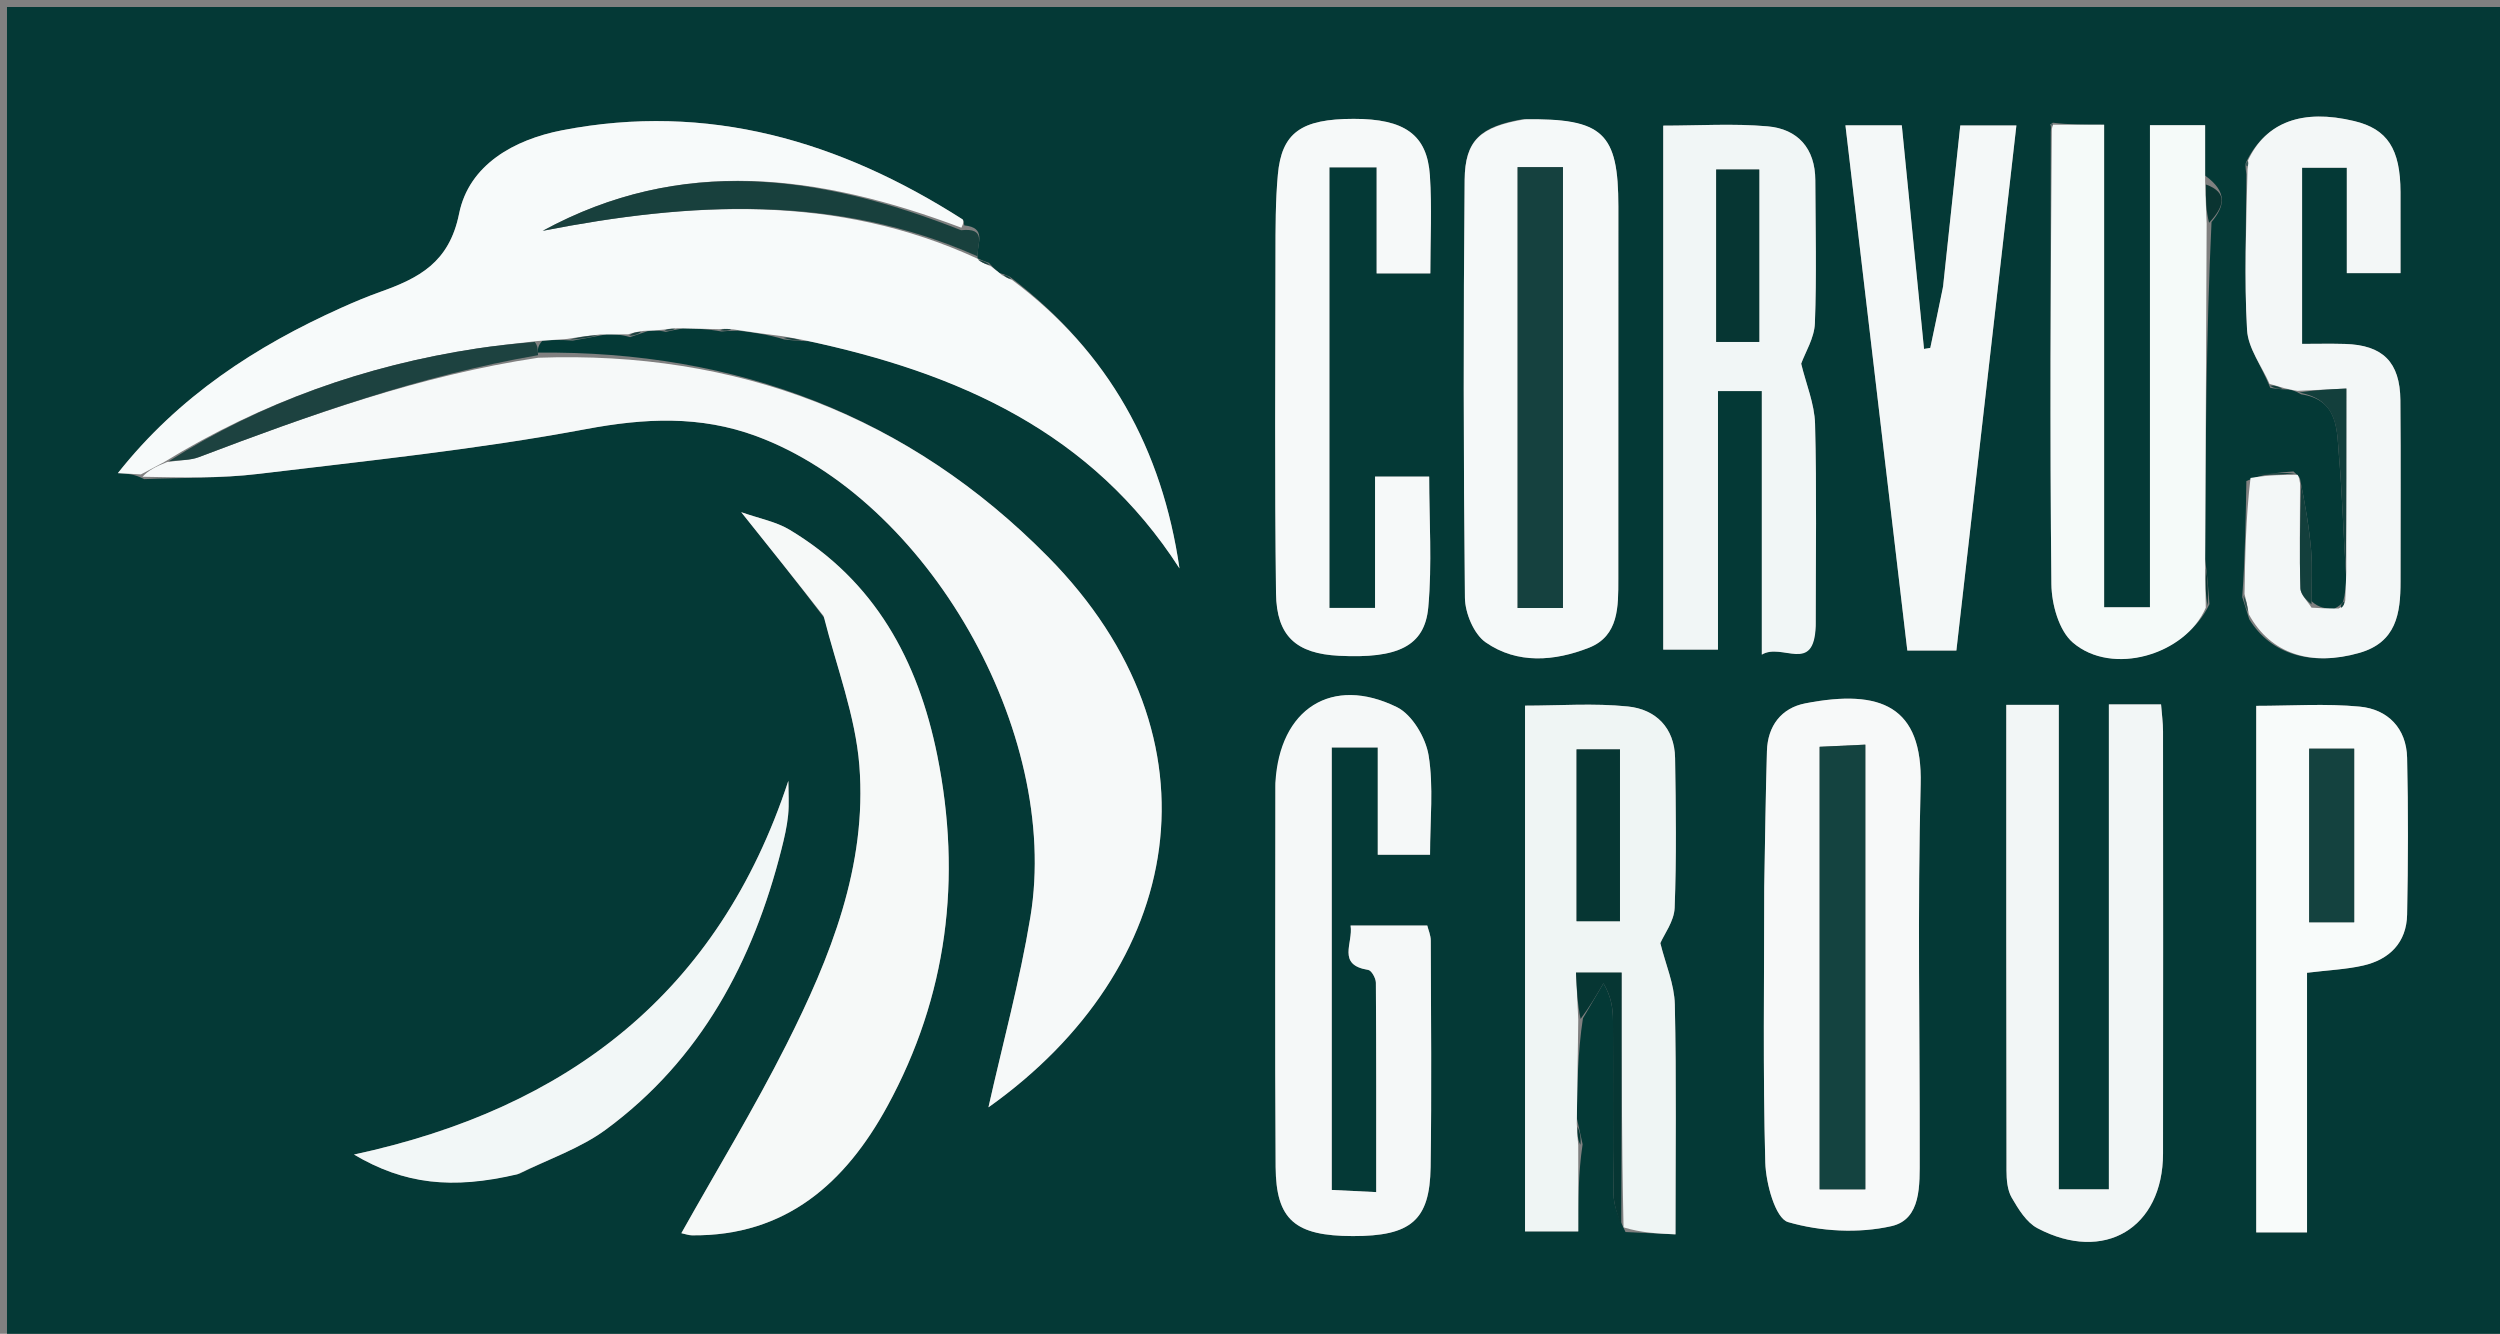 <svg xmlns="http://www.w3.org/2000/svg" xmlns:xlink="http://www.w3.org/1999/xlink" id="Layer_1" x="0px" y="0px" width="100%" viewBox="0 0 358 191" xml:space="preserve"><rect x="0" y="0" width="358" height="191" fill="#808080" stroke="none"/><path fill="#043936" opacity="1" stroke="none" d="M233,192  C155.333,192 78.167,192 1,192  C1,128.333 1,64.667 1,1  C120.333,1 239.667,1 359,1  C359,64.667 359,128.333 359,192  C317.167,192 275.333,192 233,192 M139.982,36.993  C139.982,36.993 139.977,37.042 139.99,36.362  C139.986,34.854 141.282,32.577 138.094,32.281  C138.004,31.979 138.011,31.524 137.809,31.396  C120.249,20.177 101.363,14.601 80.475,18.661  C73.65,19.988 67.158,23.573 65.743,30.599  C64.325,37.64 59.945,39.839 54.426,41.809  C52.555,42.477 50.715,43.25 48.901,44.065  C36.64,49.572 25.604,56.729 16.879,67.752  C18.299,67.831 19.239,67.883 20.645,68.611  C26.105,68.384 31.608,68.513 37.016,67.86  C52.673,65.971 68.402,64.354 83.882,61.452  C92.35,59.865 100.256,59.48 108.297,62.451  C132.766,71.49 151.929,104.78 147.556,131.291  C146.033,140.525 143.55,149.601 141.545,158.57  C169.553,138.694 175.845,105.845 150.07,79.731  C130.183,59.584 105.519,50.191 77.02,50.497  C77.015,50.007 77.009,49.517 77.676,48.785  C78.851,48.701 80.026,48.617 82.029,48.772  C83.355,48.54 84.681,48.308 86.781,47.882  C87.84,47.88 88.899,47.877 90.226,48.277  C90.833,48.072 91.439,47.867 92.757,47.416  C93.503,47.346 94.249,47.276 95.349,47.521  C95.9,47.396 96.452,47.271 97.852,47.015  C99.566,47.057 101.28,47.099 103.324,47.472  C103.88,47.416 104.436,47.361 105.77,47.349  C107.844,47.612 109.917,47.875 112.315,48.613  C113.219,48.718 114.123,48.824 115.832,48.859  C137.342,53.399 156.4,61.938 168.902,81.394  C166.429,64.368 158.802,50.443 144.624,39.645  C144.284,39.483 143.943,39.32 143.095,39.084  C142.711,38.774 142.326,38.464 141.608,37.645  C141.056,37.441 140.504,37.236 139.982,36.993 M321.679,68.878  C321.591,74.267 321.503,79.656 321.087,85.506  C321.358,86.341 321.629,87.175 322.102,88.692  C325.179,93.712 331,95.446 337.842,93.498  C343.164,91.984 343.761,87.842 343.756,83.284  C343.745,74.626 343.814,65.967 343.735,57.309  C343.684,51.84 341.211,49.41 335.801,49.254  C333.716,49.194 331.629,49.244 329.658,49.244  C329.658,40.376 329.658,32.287 329.658,24.024  C331.84,24.024 333.736,24.024 336.064,24.024  C336.064,29.194 336.064,34.11 336.064,39.115  C338.761,39.115 341.02,39.115 343.755,39.115  C343.755,35.082 343.766,31.298 343.753,27.513  C343.731,21.311 341.88,18.48 337.124,17.336  C329.7,15.55 324.487,17.481 321.669,23.17  C321.503,23.49 321.529,23.781 321.678,24.973  C321.66,32.405 321.352,39.854 321.78,47.26  C321.932,49.887 323.878,52.411 325.102,55.534  C325.748,55.646 326.394,55.758 327.697,55.774  C328.129,55.84 328.562,55.905 329.527,56.468  C334.954,57.267 334.625,61.686 334.952,65.456  C335.429,70.954 335.564,76.482 335.977,82.791  C335.931,83.859 335.885,84.928 335.487,86.274  C335.263,86.481 335.096,86.727 334.206,87.209  C333.14,87.146 332.074,87.083 330.997,86.082  C330.995,83.636 331.156,81.177 330.949,78.748  C330.67,75.475 330.107,72.226 329.343,68.473  C329.229,68.313 329.116,68.152 328.43,67.509  C326.285,67.669 324.14,67.828 321.679,68.878 M293.972,17.572  C293.831,17.674 293.689,17.776 293.548,17.879  C293.651,17.911 293.753,17.943 293.669,18.9  C293.655,40.493 293.529,62.087 293.762,83.677  C293.793,86.525 294.84,90.3 296.825,92.01  C302.467,96.868 312.951,93.791 316.396,86.512  C316.261,84.674 316.127,82.835 315.772,80.082  C315.845,64.055 315.919,48.027 316.691,31.796  C318.492,29.618 319.126,27.581 315.774,25.141  C315.774,22.833 315.774,20.525 315.774,17.93  C312.987,17.93 310.601,17.93 307.874,17.93  C307.874,41.141 307.874,64.053 307.874,86.96  C305.618,86.96 303.706,86.96 301.31,86.96  C301.31,63.802 301.31,40.924 301.31,17.858  C298.54,17.858 296.256,17.858 293.972,17.572 M226.631,163.86  C226.423,162.906 226.214,161.952 225.794,160.087  C225.865,155.392 225.937,150.697 226.674,145.824  C227.653,144.153 228.633,142.483 229.612,140.812  C230.748,142.717 230.973,144.436 230.981,146.155  C231.019,154.401 230.937,162.647 231.049,170.89  C231.072,172.605 231.739,174.311 232.773,176.428  C235.019,176.532 237.265,176.636 239.93,176.759  C239.93,165.387 240.077,154.599 239.833,143.82  C239.767,140.938 238.509,138.082 237.76,135.058  C238.301,133.794 239.734,131.927 239.808,130.009  C240.081,122.864 239.989,115.701 239.872,108.548  C239.802,104.225 237.105,101.578 233.129,101.169  C228.233,100.666 223.246,101.049 218.384,101.049  C218.384,126.266 218.384,151.45 218.384,176.34  C221.043,176.34 223.271,176.34 226.005,176.34  C226.005,171.947 226.005,167.975 226.631,163.86 M118.096,88.558  C119.818,95.577 122.501,102.521 123.06,109.631  C124.19,123.978 118.92,137.085 112.595,149.619  C107.983,158.757 102.651,167.531 97.57,176.593  C98.181,176.721 98.631,176.894 99.083,176.899  C112.569,177.043 121.099,169.345 127.066,158.411  C135.673,142.642 137.765,125.749 134.215,108.163  C131.471,94.573 125.286,83.169 113.032,75.843  C111.106,74.692 108.748,74.263 106.142,73.342  C110.39,78.651 114.086,83.27 118.096,88.558 M260.009,89.185  C260.01,79.687 260.166,70.185 259.916,60.694  C259.84,57.832 258.634,55.001 257.928,52.08  C258.506,50.467 259.811,48.408 259.892,46.302  C260.155,39.481 259.976,32.643 259.953,25.812  C259.937,21.244 257.443,18.471 253.121,18.092  C248.204,17.66 243.22,17.992 238.175,17.992  C238.175,43.03 238.175,67.973 238.175,93.026  C240.77,93.026 243.16,93.026 246.014,93.026  C246.014,80.419 246.014,68.168 246.014,56.005  C248.261,56.005 250.032,56.005 252.293,56.005  C252.293,68.471 252.293,80.701 252.293,93.741  C255.197,91.977 259.789,96.633 260.009,89.185 M217.932,17.086  C211.996,18.145 209.79,20.059 209.737,25.761  C209.553,45.708 209.562,65.659 209.778,85.605  C209.802,87.793 211.051,90.798 212.742,91.978  C217.275,95.143 222.628,94.684 227.533,92.757  C231.844,91.062 231.738,86.818 231.742,82.951  C231.757,65.163 231.751,47.374 231.75,29.586  C231.749,19.013 229.588,16.931 217.932,17.086 M301.991,142.5  C301.991,151.793 301.991,161.085 301.991,170.311  C299.42,170.311 297.349,170.311 294.818,170.311  C294.818,146.957 294.818,123.914 294.818,100.935  C292.071,100.935 289.813,100.935 287.301,100.935  C287.301,123.382 287.289,145.504 287.332,167.626  C287.334,168.935 287.452,170.428 288.08,171.507  C289.032,173.146 290.187,175.048 291.762,175.879  C301.321,180.924 309.732,175.855 309.745,165.191  C309.771,145.043 309.761,124.894 309.745,104.746  C309.744,103.485 309.566,102.225 309.463,100.868  C306.829,100.868 304.568,100.868 301.991,100.868  C301.991,114.578 301.991,128.039 301.991,142.5 M252.638,127.5  C252.638,140.49 252.438,153.485 252.79,166.465  C252.871,169.47 254.24,174.475 256.051,175.002  C260.698,176.354 266.142,176.655 270.859,175.582  C275.169,174.601 274.892,169.632 274.899,165.787  C274.93,147.968 274.577,130.14 275.038,112.332  C275.326,101.167 269.39,98.613 258.52,100.721  C255.095,101.385 253.132,103.942 253.026,107.542  C252.841,113.86 252.762,120.18 252.638,127.5 M182.635,112.613  C182.634,130.769 182.554,148.925 182.671,167.081  C182.72,174.707 185.463,176.991 193.722,177.006  C202.026,177.021 204.748,174.774 204.862,167.16  C205.023,156.336 204.917,145.507 204.885,134.68  C204.882,133.924 204.539,133.168 204.384,132.532  C200.637,132.532 197.197,132.532 193.402,132.532  C193.807,135.065 191.373,138.166 195.935,138.892  C196.4,138.965 197.021,140.082 197.026,140.718  C197.095,150.634 197.074,160.55 197.074,170.71  C194.407,170.58 192.506,170.488 190.706,170.401  C190.706,148.894 190.706,127.992 190.706,107.036  C192.95,107.036 194.857,107.036 197.296,107.036  C197.296,112.373 197.296,117.437 197.296,122.402  C200.093,122.402 202.34,122.402 204.782,122.402  C204.782,117.421 205.307,112.699 204.577,108.179  C204.166,105.638 202.221,102.336 200.039,101.264  C190.749,96.697 183.202,101.442 182.635,112.613 M278.194,41.421  C277.602,44.221 277.01,47.022 276.418,49.822  C276.118,49.871 275.818,49.92 275.518,49.968  C274.456,39.272 273.393,28.576 272.337,17.949  C269.395,17.949 266.981,17.949 264.267,17.949  C267.244,43.207 270.178,68.109 273.13,93.16  C275.543,93.16 277.656,93.16 280.152,93.16  C283.027,68.007 285.883,43.018 288.747,17.964  C285.67,17.964 283.268,17.964 280.714,17.964  C279.894,25.704 279.107,33.125 278.194,41.421 M190.37,67.5  C190.37,53.043 190.37,38.587 190.37,23.963  C192.84,23.963 194.763,23.963 197.135,23.963  C197.135,29.095 197.135,34.028 197.135,39.154  C199.854,39.154 202.125,39.154 204.822,39.154  C204.822,34.361 205.067,29.722 204.76,25.119  C204.37,19.264 201.108,17.015 193.84,17.021  C186.354,17.027 183.536,18.988 182.99,25.003  C182.645,28.806 182.656,32.648 182.65,36.473  C182.625,52.634 182.527,68.798 182.726,84.957  C182.802,91.118 185.641,93.592 191.718,93.905  C200.142,94.338 204.025,92.557 204.53,86.959  C205.09,80.746 204.658,74.444 204.658,68.252  C201.998,68.252 199.73,68.252 196.907,68.252  C196.907,74.71 196.907,80.926 196.907,87.056  C194.536,87.056 192.727,87.056 190.37,87.056  C190.37,80.753 190.37,74.626 190.37,67.5 M330.366,170.396  C330.366,159.991 330.366,149.586 330.366,139.3  C333.494,138.916 336.001,138.815 338.405,138.265  C342.19,137.398 344.62,134.963 344.698,130.96  C344.842,123.482 344.871,115.996 344.698,108.519  C344.6,104.288 341.936,101.572 337.916,101.189  C333.03,100.723 328.066,101.078 323.094,101.078  C323.094,126.264 323.094,151.39 323.094,176.476  C325.647,176.476 327.742,176.476 330.367,176.476  C330.367,174.607 330.367,172.985 330.366,170.396 M74.484,168.036  C78.61,165.966 83.129,164.431 86.79,161.732  C100.376,151.716 107.84,137.677 111.906,121.609  C112.313,120.003 112.693,118.373 112.858,116.731  C113.02,115.106 112.893,113.453 112.893,111.813  C102.894,142.188 81.314,158.749 50.691,165.333  C57.887,169.581 64.677,170.374 74.484,168.036 z"></path><path fill="#F7FAFA" opacity="1" stroke="none" d="M94.995,47.205  C94.249,47.276 93.503,47.346 92.154,47.386  C91.02,47.529 90.489,47.702 89.958,47.875  C88.899,47.877 87.84,47.88 85.991,47.895  C83.868,48.116 82.534,48.325 81.2,48.534  C80.026,48.617 78.851,48.701 76.912,48.84  C73.51,49.232 70.864,49.512 68.237,49.913  C52.332,52.343 37.452,57.61 23.516,66.162  C22.261,66.821 21.22,67.378 20.179,67.935  C19.239,67.883 18.299,67.831 16.879,67.752  C25.604,56.729 36.64,49.572 48.901,44.065  C50.715,43.25 52.555,42.477 54.426,41.809  C59.945,39.839 64.325,37.64 65.743,30.599  C67.158,23.573 73.65,19.988 80.475,18.661  C101.363,14.601 120.249,20.177 137.809,31.396  C138.011,31.524 138.004,31.979 137.673,32.607  C117.396,24.978 97.553,22.256 77.719,33.052  C98.835,28.917 119.743,27.718 139.977,37.042  C139.977,37.042 139.982,36.993 140.148,37.249  C140.857,37.722 141.4,37.938 141.942,38.155  C142.326,38.464 142.711,38.774 143.485,39.387  C144.236,39.831 144.599,39.972 144.961,40.112  C158.802,50.443 166.429,64.368 168.902,81.394  C156.4,61.938 137.342,53.399 115.163,48.713  C113.659,48.424 112.825,48.281 111.99,48.138  C109.917,47.875 107.844,47.612 105.068,47.178  C103.908,47.052 103.451,47.097 102.994,47.142  C101.28,47.099 99.566,47.057 97.094,47.004  C95.888,47.064 95.441,47.135 94.995,47.205 z"></path><path fill="#F6F9F9" opacity="1" stroke="none" d="M20.412,68.273  C21.22,67.378 22.261,66.821 23.943,66.159  C25.879,65.87 27.262,65.919 28.455,65.466  C44.292,59.454 60.215,53.757 77.07,51.23  C105.519,50.191 130.183,59.584 150.07,79.731  C175.845,105.845 169.553,138.694 141.545,158.57  C143.55,149.601 146.033,140.525 147.556,131.291  C151.929,104.78 132.766,71.49 108.297,62.451  C100.256,59.48 92.35,59.865 83.882,61.452  C68.402,64.354 52.673,65.971 37.016,67.86  C31.608,68.513 26.105,68.384 20.412,68.273 z"></path><path fill="#F6F9F8" opacity="1" stroke="none" d="M117.939,88.224  C114.086,83.27 110.39,78.651 106.142,73.342  C108.748,74.263 111.106,74.692 113.032,75.843  C125.286,83.169 131.471,94.573 134.215,108.163  C137.765,125.749 135.673,142.642 127.066,158.411  C121.099,169.345 112.569,177.043 99.083,176.899  C98.631,176.894 98.181,176.721 97.57,176.593  C102.651,167.531 107.983,158.757 112.595,149.619  C118.92,137.085 124.19,123.978 123.06,109.631  C122.501,102.521 119.818,95.577 117.939,88.224 z"></path><path fill="#F1F6F6" opacity="1" stroke="none" d="M260.01,89.643  C259.789,96.633 255.197,91.977 252.293,93.741  C252.293,80.701 252.293,68.471 252.293,56.005  C250.032,56.005 248.261,56.005 246.014,56.005  C246.014,68.168 246.014,80.419 246.014,93.026  C243.16,93.026 240.77,93.026 238.175,93.026  C238.175,67.973 238.175,43.03 238.175,17.992  C243.22,17.992 248.204,17.66 253.121,18.092  C257.443,18.471 259.937,21.244 259.953,25.812  C259.976,32.643 260.155,39.481 259.892,46.302  C259.811,48.408 258.506,50.467 257.928,52.08  C258.634,55.001 259.84,57.832 259.916,60.694  C260.166,70.185 260.01,79.687 260.01,89.643 M245.758,42.469  C245.758,44.576 245.758,46.683 245.758,48.963  C248.109,48.963 249.983,48.963 251.921,48.963  C251.921,40.518 251.921,32.352 251.921,24.273  C249.71,24.273 247.827,24.273 245.758,24.273  C245.758,30.236 245.758,35.854 245.758,42.469 z"></path><path fill="#EFF5F4" opacity="1" stroke="none" d="M226.008,146.002  C225.937,150.697 225.865,155.392 225.796,160.911  C225.866,162.491 225.936,163.247 226.005,164.002  C226.005,167.975 226.005,171.947 226.005,176.34  C223.271,176.34 221.043,176.34 218.384,176.34  C218.384,151.45 218.384,126.266 218.384,101.049  C223.246,101.049 228.233,100.666 233.129,101.169  C237.105,101.578 239.802,104.225 239.872,108.548  C239.989,115.701 240.081,122.864 239.808,130.009  C239.734,131.927 238.301,133.794 237.76,135.058  C238.509,138.082 239.767,140.938 239.833,143.82  C240.077,154.599 239.93,165.387 239.93,176.759  C237.265,176.636 235.019,176.532 232.494,175.757  C232.214,163.112 232.214,151.138 232.214,139.272  C229.678,139.272 227.79,139.272 225.682,139.272  C225.801,141.74 225.905,143.871 226.008,146.002 M225.765,121.493  C225.765,124.939 225.765,128.384 225.765,131.911  C228.161,131.911 230.037,131.911 231.981,131.911  C231.981,123.523 231.981,115.46 231.981,107.312  C229.832,107.312 227.938,107.312 225.765,107.312  C225.765,111.898 225.765,116.198 225.765,121.493 z"></path><path fill="#F5F9F9" opacity="1" stroke="none" d="M218.36,17.084  C229.588,16.931 231.749,19.013 231.75,29.586  C231.751,47.374 231.757,65.163 231.742,82.951  C231.738,86.818 231.844,91.062 227.533,92.757  C222.628,94.684 217.275,95.143 212.742,91.978  C211.051,90.798 209.802,87.793 209.778,85.605  C209.562,65.659 209.553,45.708 209.737,25.761  C209.79,20.059 211.996,18.145 218.36,17.084 M217.321,65.5  C217.321,72.623 217.321,79.746 217.321,87.07  C219.784,87.07 221.703,87.07 223.817,87.07  C223.817,65.952 223.817,45.032 223.817,23.93  C221.69,23.93 219.77,23.93 217.321,23.93  C217.321,37.598 217.321,51.049 217.321,65.5 z"></path><path fill="#F2F6F6" opacity="1" stroke="none" d="M301.991,142  C301.991,128.039 301.991,114.578 301.991,100.868  C304.568,100.868 306.829,100.868 309.463,100.868  C309.566,102.225 309.744,103.485 309.745,104.746  C309.761,124.894 309.771,145.043 309.745,165.191  C309.732,175.855 301.321,180.924 291.762,175.879  C290.187,175.048 289.032,173.146 288.08,171.507  C287.452,170.428 287.334,168.935 287.332,167.626  C287.289,145.504 287.301,123.382 287.301,100.935  C289.813,100.935 292.071,100.935 294.818,100.935  C294.818,123.914 294.818,146.957 294.818,170.311  C297.349,170.311 299.42,170.311 301.991,170.311  C301.991,161.085 301.991,151.793 301.991,142 z"></path><path fill="#F7F9F9" opacity="1" stroke="none" d="M252.638,127  C252.762,120.18 252.841,113.86 253.026,107.542  C253.132,103.942 255.095,101.385 258.52,100.721  C269.39,98.613 275.326,101.167 275.038,112.332  C274.577,130.14 274.93,147.968 274.899,165.787  C274.892,169.632 275.169,174.601 270.859,175.582  C266.142,176.655 260.698,176.354 256.051,175.002  C254.24,174.475 252.871,169.47 252.79,166.465  C252.438,153.485 252.638,140.49 252.638,127 M267.116,156.493  C267.116,139.947 267.116,123.402 267.116,106.634  C264.456,106.759 262.548,106.848 260.57,106.941  C260.57,128.349 260.57,149.234 260.57,170.309  C262.854,170.309 264.88,170.309 267.117,170.309  C267.117,165.791 267.117,161.639 267.116,156.493 z"></path><path fill="#F5FAF9" opacity="1" stroke="none" d="M315.865,87.025  C312.951,93.791 302.467,96.868 296.825,92.01  C294.84,90.3 293.793,86.525 293.762,83.677  C293.529,62.087 293.655,40.493 293.821,18.438  C293.973,17.975 293.972,17.858 293.972,17.858  C296.256,17.858 298.54,17.858 301.31,17.858  C301.31,40.924 301.31,63.802 301.31,86.96  C303.706,86.96 305.618,86.96 307.874,86.96  C307.874,64.053 307.874,41.141 307.874,17.93  C310.601,17.93 312.987,17.93 315.774,17.93  C315.774,20.525 315.774,22.833 315.776,25.989  C315.849,28.557 315.921,30.278 315.992,32  C315.919,48.027 315.845,64.055 315.774,80.959  C315.806,83.565 315.835,85.295 315.865,87.025 z"></path><path fill="#F5F8F8" opacity="1" stroke="none" d="M182.635,112.135  C183.202,101.442 190.749,96.697 200.039,101.264  C202.221,102.336 204.166,105.638 204.577,108.179  C205.307,112.699 204.782,117.421 204.782,122.402  C202.34,122.402 200.093,122.402 197.296,122.402  C197.296,117.437 197.296,112.373 197.296,107.036  C194.857,107.036 192.95,107.036 190.706,107.036  C190.706,127.992 190.706,148.894 190.706,170.401  C192.506,170.488 194.407,170.58 197.074,170.71  C197.074,160.55 197.095,150.634 197.026,140.718  C197.021,140.082 196.4,138.965 195.935,138.892  C191.373,138.166 193.807,135.065 193.402,132.532  C197.197,132.532 200.637,132.532 204.384,132.532  C204.539,133.168 204.882,133.924 204.885,134.68  C204.917,145.507 205.023,156.336 204.862,167.16  C204.748,174.774 202.026,177.021 193.722,177.006  C185.463,176.991 182.72,174.707 182.671,167.081  C182.554,148.925 182.634,130.769 182.635,112.135 z"></path><path fill="#F3F7F7" opacity="1" stroke="none" d="M335.839,85.997  C335.885,84.928 335.931,83.859 335.988,81.931  C335.998,72.672 335.998,64.274 335.998,55.64  C333.273,55.769 331.134,55.869 328.994,55.97  C328.562,55.905 328.129,55.84 327.177,55.603  C326.106,55.282 325.556,55.132 325.005,54.982  C323.878,52.411 321.932,49.887 321.78,47.26  C321.352,39.854 321.66,32.405 321.847,24.254  C321.983,23.347 321.95,23.158 321.917,22.97  C324.487,17.481 329.7,15.55 337.124,17.336  C341.88,18.48 343.731,21.311 343.753,27.513  C343.766,31.298 343.755,35.082 343.755,39.115  C341.02,39.115 338.761,39.115 336.064,39.115  C336.064,34.11 336.064,29.194 336.064,24.024  C333.736,24.024 331.84,24.024 329.658,24.024  C329.658,32.287 329.658,40.376 329.658,49.244  C331.629,49.244 333.716,49.194 335.801,49.254  C341.211,49.41 343.684,51.84 343.735,57.309  C343.814,65.967 343.745,74.626 343.756,83.284  C343.761,87.842 343.164,91.984 337.842,93.498  C331,95.446 325.179,93.712 322.036,87.971  C321.784,86.514 321.599,85.78 321.415,85.045  C321.503,79.656 321.591,74.267 322.275,68.445  C324.915,68.005 326.959,67.998 329.003,67.991  C329.116,68.152 329.229,68.313 329.361,69.17  C329.368,74.66 329.268,79.456 329.42,84.243  C329.45,85.185 330.454,86.095 331.008,87.02  C332.074,87.083 333.14,87.146 334.893,87.143  C335.666,86.717 335.753,86.357 335.839,85.997 z"></path><path fill="#F4F8F8" opacity="1" stroke="none" d="M278.257,40.984  C279.107,33.125 279.894,25.704 280.714,17.964  C283.268,17.964 285.67,17.964 288.747,17.964  C285.883,43.018 283.027,68.007 280.152,93.16  C277.656,93.16 275.543,93.16 273.13,93.16  C270.178,68.109 267.244,43.207 264.267,17.949  C266.981,17.949 269.395,17.949 272.337,17.949  C273.393,28.576 274.456,39.272 275.518,49.968  C275.818,49.92 276.118,49.871 276.418,49.822  C277.01,47.022 277.602,44.221 278.257,40.984 z"></path><path fill="#F6F9F9" opacity="1" stroke="none" d="M190.37,67.999  C190.37,74.626 190.37,80.753 190.37,87.056  C192.727,87.056 194.536,87.056 196.907,87.056  C196.907,80.926 196.907,74.71 196.907,68.252  C199.73,68.252 201.998,68.252 204.658,68.252  C204.658,74.444 205.09,80.746 204.53,86.959  C204.025,92.557 200.142,94.338 191.718,93.905  C185.641,93.592 182.802,91.118 182.726,84.957  C182.527,68.798 182.625,52.634 182.65,36.473  C182.656,32.648 182.645,28.806 182.99,25.003  C183.536,18.988 186.354,17.027 193.84,17.021  C201.108,17.015 204.37,19.264 204.76,25.119  C205.067,29.722 204.822,34.361 204.822,39.154  C202.125,39.154 199.854,39.154 197.135,39.154  C197.135,34.028 197.135,29.095 197.135,23.963  C194.763,23.963 192.84,23.963 190.37,23.963  C190.37,38.587 190.37,53.043 190.37,67.999 z"></path><path fill="#F8FBFA" opacity="1" stroke="none" d="M330.367,170.88  C330.367,172.985 330.367,174.607 330.367,176.476  C327.742,176.476 325.647,176.476 323.094,176.476  C323.094,151.39 323.094,126.264 323.094,101.078  C328.066,101.078 333.03,100.723 337.916,101.189  C341.936,101.572 344.6,104.288 344.698,108.519  C344.871,115.996 344.842,123.482 344.698,130.96  C344.62,134.963 342.19,137.398 338.405,138.265  C336.001,138.815 333.494,138.916 330.366,139.3  C330.366,149.586 330.366,159.991 330.367,170.88 M337.12,120.481  C337.12,116.054 337.12,111.628 337.12,107.206  C334.63,107.206 332.707,107.206 330.669,107.206  C330.669,115.62 330.669,123.798 330.669,132.067  C332.936,132.067 334.855,132.067 337.12,132.067  C337.12,128.373 337.12,124.918 337.12,120.481 z"></path><path fill="#F2F7F7" opacity="1" stroke="none" d="M74.099,168.158  C64.677,170.374 57.887,169.581 50.691,165.333  C81.314,158.749 102.894,142.188 112.893,111.813  C112.893,113.453 113.02,115.106 112.858,116.731  C112.693,118.373 112.313,120.003 111.906,121.609  C107.84,137.677 100.376,151.716 86.79,161.732  C83.129,164.431 78.61,165.966 74.099,168.158 z"></path><path fill="#18403D" opacity="1" stroke="none" d="M139.984,36.702  C119.743,27.718 98.835,28.917 77.719,33.052  C97.553,22.256 117.396,24.978 137.628,32.968  C141.282,32.577 139.986,34.854 139.984,36.702 z"></path><path fill="#1D4240" opacity="1" stroke="none" d="M77.045,50.863  C60.215,53.757 44.292,59.454 28.455,65.466  C27.262,65.919 25.879,65.87 24.157,66.058  C37.452,57.61 52.332,52.343 68.237,49.913  C70.864,49.512 73.51,49.232 76.575,48.961  C77.009,49.517 77.015,50.007 77.045,50.863 z"></path><path fill="#063633" opacity="1" stroke="none" d="M226.341,145.913  C225.905,143.871 225.801,141.74 225.682,139.272  C227.79,139.272 229.678,139.272 232.214,139.272  C232.214,151.138 232.214,163.112 232.161,175.553  C231.739,174.311 231.072,172.605 231.049,170.89  C230.937,162.647 231.019,154.401 230.981,146.155  C230.973,144.436 230.748,142.717 229.612,140.812  C228.633,142.483 227.653,144.153 226.341,145.913 z"></path><path fill="#133F3C" opacity="1" stroke="none" d="M329.261,56.219  C331.134,55.869 333.273,55.769 335.998,55.64  C335.998,64.274 335.998,72.672 335.921,81.534  C335.564,76.482 335.429,70.954 334.952,65.456  C334.625,61.686 334.954,57.267 329.261,56.219 z"></path><path fill="#133F3C" opacity="1" stroke="none" d="M331.003,86.551  C330.454,86.095 329.45,85.185 329.42,84.243  C329.268,79.456 329.368,74.66 329.523,69.417  C330.107,72.226 330.67,75.475 330.949,78.748  C331.156,81.177 330.995,83.636 331.003,86.551 z"></path><path fill="#0A3431" opacity="1" stroke="none" d="M316.342,31.898  C315.921,30.278 315.849,28.557 315.886,26.417  C319.126,27.581 318.492,29.618 316.342,31.898 z"></path><path fill="#133F3C" opacity="1" stroke="none" d="M328.716,67.75  C326.959,67.998 324.915,68.005 322.434,68  C324.14,67.828 326.285,67.669 328.716,67.75 z"></path><path fill="#063633" opacity="1" stroke="none" d="M226.318,163.931  C225.936,163.247 225.866,162.491 225.901,161.367  C226.214,161.952 226.423,162.906 226.318,163.931 z"></path><path fill="#0A3431" opacity="1" stroke="none" d="M316.131,86.769  C315.835,85.295 315.806,83.565 315.884,81.416  C316.127,82.835 316.261,84.674 316.131,86.769 z"></path><path fill="#1D4240" opacity="1" stroke="none" d="M112.152,48.375  C112.825,48.281 113.659,48.424 114.761,48.748  C114.123,48.824 113.219,48.718 112.152,48.375 z"></path><path fill="#1D4240" opacity="1" stroke="none" d="M81.615,48.653  C82.534,48.325 83.868,48.116 85.604,47.991  C84.681,48.308 83.355,48.54 81.615,48.653 z"></path><path fill="#1D4240" opacity="1" stroke="none" d="M90.092,48.076  C90.489,47.702 91.02,47.529 91.798,47.509  C91.439,47.867 90.833,48.072 90.092,48.076 z"></path><path fill="#133F3C" opacity="1" stroke="none" d="M325.053,55.258  C325.556,55.132 326.106,55.282 326.849,55.651  C326.394,55.758 325.748,55.646 325.053,55.258 z"></path><path fill="#2D514F" opacity="1" stroke="none" d="M321.251,85.276  C321.599,85.78 321.784,86.514 321.935,87.629  C321.629,87.175 321.358,86.341 321.251,85.276 z"></path><path fill="#1D4240" opacity="1" stroke="none" d="M103.159,47.307  C103.451,47.097 103.908,47.052 104.679,47.157  C104.436,47.361 103.88,47.416 103.159,47.307 z"></path><path fill="#1D4240" opacity="1" stroke="none" d="M95.172,47.363  C95.441,47.135 95.888,47.064 96.669,47.07  C96.452,47.271 95.9,47.396 95.172,47.363 z"></path><path fill="#18403D" opacity="1" stroke="none" d="M141.775,37.9  C141.4,37.938 140.857,37.722 140.133,37.268  C140.504,37.236 141.056,37.441 141.775,37.9 z"></path><path fill="#133F3C" opacity="1" stroke="none" d="M335.663,86.135  C335.753,86.357 335.666,86.717 335.283,87.045  C335.096,86.727 335.263,86.481 335.663,86.135 z"></path><path fill="#4F6B6B" opacity="1" stroke="none" d="M293.915,17.975  C293.753,17.943 293.651,17.911 293.548,17.879  C293.689,17.776 293.831,17.674 293.972,17.715  C293.972,17.858 293.973,17.975 293.915,17.975 z"></path><path fill="#18403D" opacity="1" stroke="none" d="M144.793,39.879  C144.599,39.972 144.236,39.831 143.738,39.424  C143.943,39.32 144.284,39.483 144.793,39.879 z"></path><path fill="#3B5B5A" opacity="1" stroke="none" d="M321.793,23.07  C321.95,23.158 321.983,23.347 321.882,23.789  C321.529,23.781 321.503,23.49 321.793,23.07 z"></path><path fill="#063633" opacity="1" stroke="none" d="M245.758,41.971  C245.758,35.854 245.758,30.236 245.758,24.273  C247.827,24.273 249.71,24.273 251.921,24.273  C251.921,32.352 251.921,40.518 251.921,48.963  C249.983,48.963 248.109,48.963 245.758,48.963  C245.758,46.683 245.758,44.576 245.758,41.971 z"></path><path fill="#063633" opacity="1" stroke="none" d="M225.765,120.995  C225.765,116.198 225.765,111.898 225.765,107.312  C227.938,107.312 229.832,107.312 231.981,107.312  C231.981,115.46 231.981,123.523 231.981,131.911  C230.037,131.911 228.161,131.911 225.765,131.911  C225.765,128.384 225.765,124.939 225.765,120.995 z"></path><path fill="#15413F" opacity="1" stroke="none" d="M217.321,65  C217.321,51.049 217.321,37.598 217.321,23.93  C219.77,23.93 221.69,23.93 223.817,23.93  C223.817,45.032 223.817,65.952 223.817,87.07  C221.703,87.07 219.784,87.07 217.321,87.07  C217.321,79.746 217.321,72.623 217.321,65 z"></path><path fill="#144340" opacity="1" stroke="none" d="M267.116,156.99  C267.117,161.639 267.117,165.791 267.117,170.309  C264.88,170.309 262.854,170.309 260.57,170.309  C260.57,149.234 260.57,128.349 260.57,106.941  C262.548,106.848 264.456,106.759 267.116,106.634  C267.116,123.402 267.116,139.947 267.116,156.99 z"></path><path fill="#14423F" opacity="1" stroke="none" d="M337.12,120.972  C337.12,124.918 337.12,128.373 337.12,132.067  C334.855,132.067 332.936,132.067 330.669,132.067  C330.669,123.798 330.669,115.62 330.669,107.206  C332.707,107.206 334.63,107.206 337.12,107.206  C337.12,111.628 337.12,116.054 337.12,120.972 z"></path></svg>